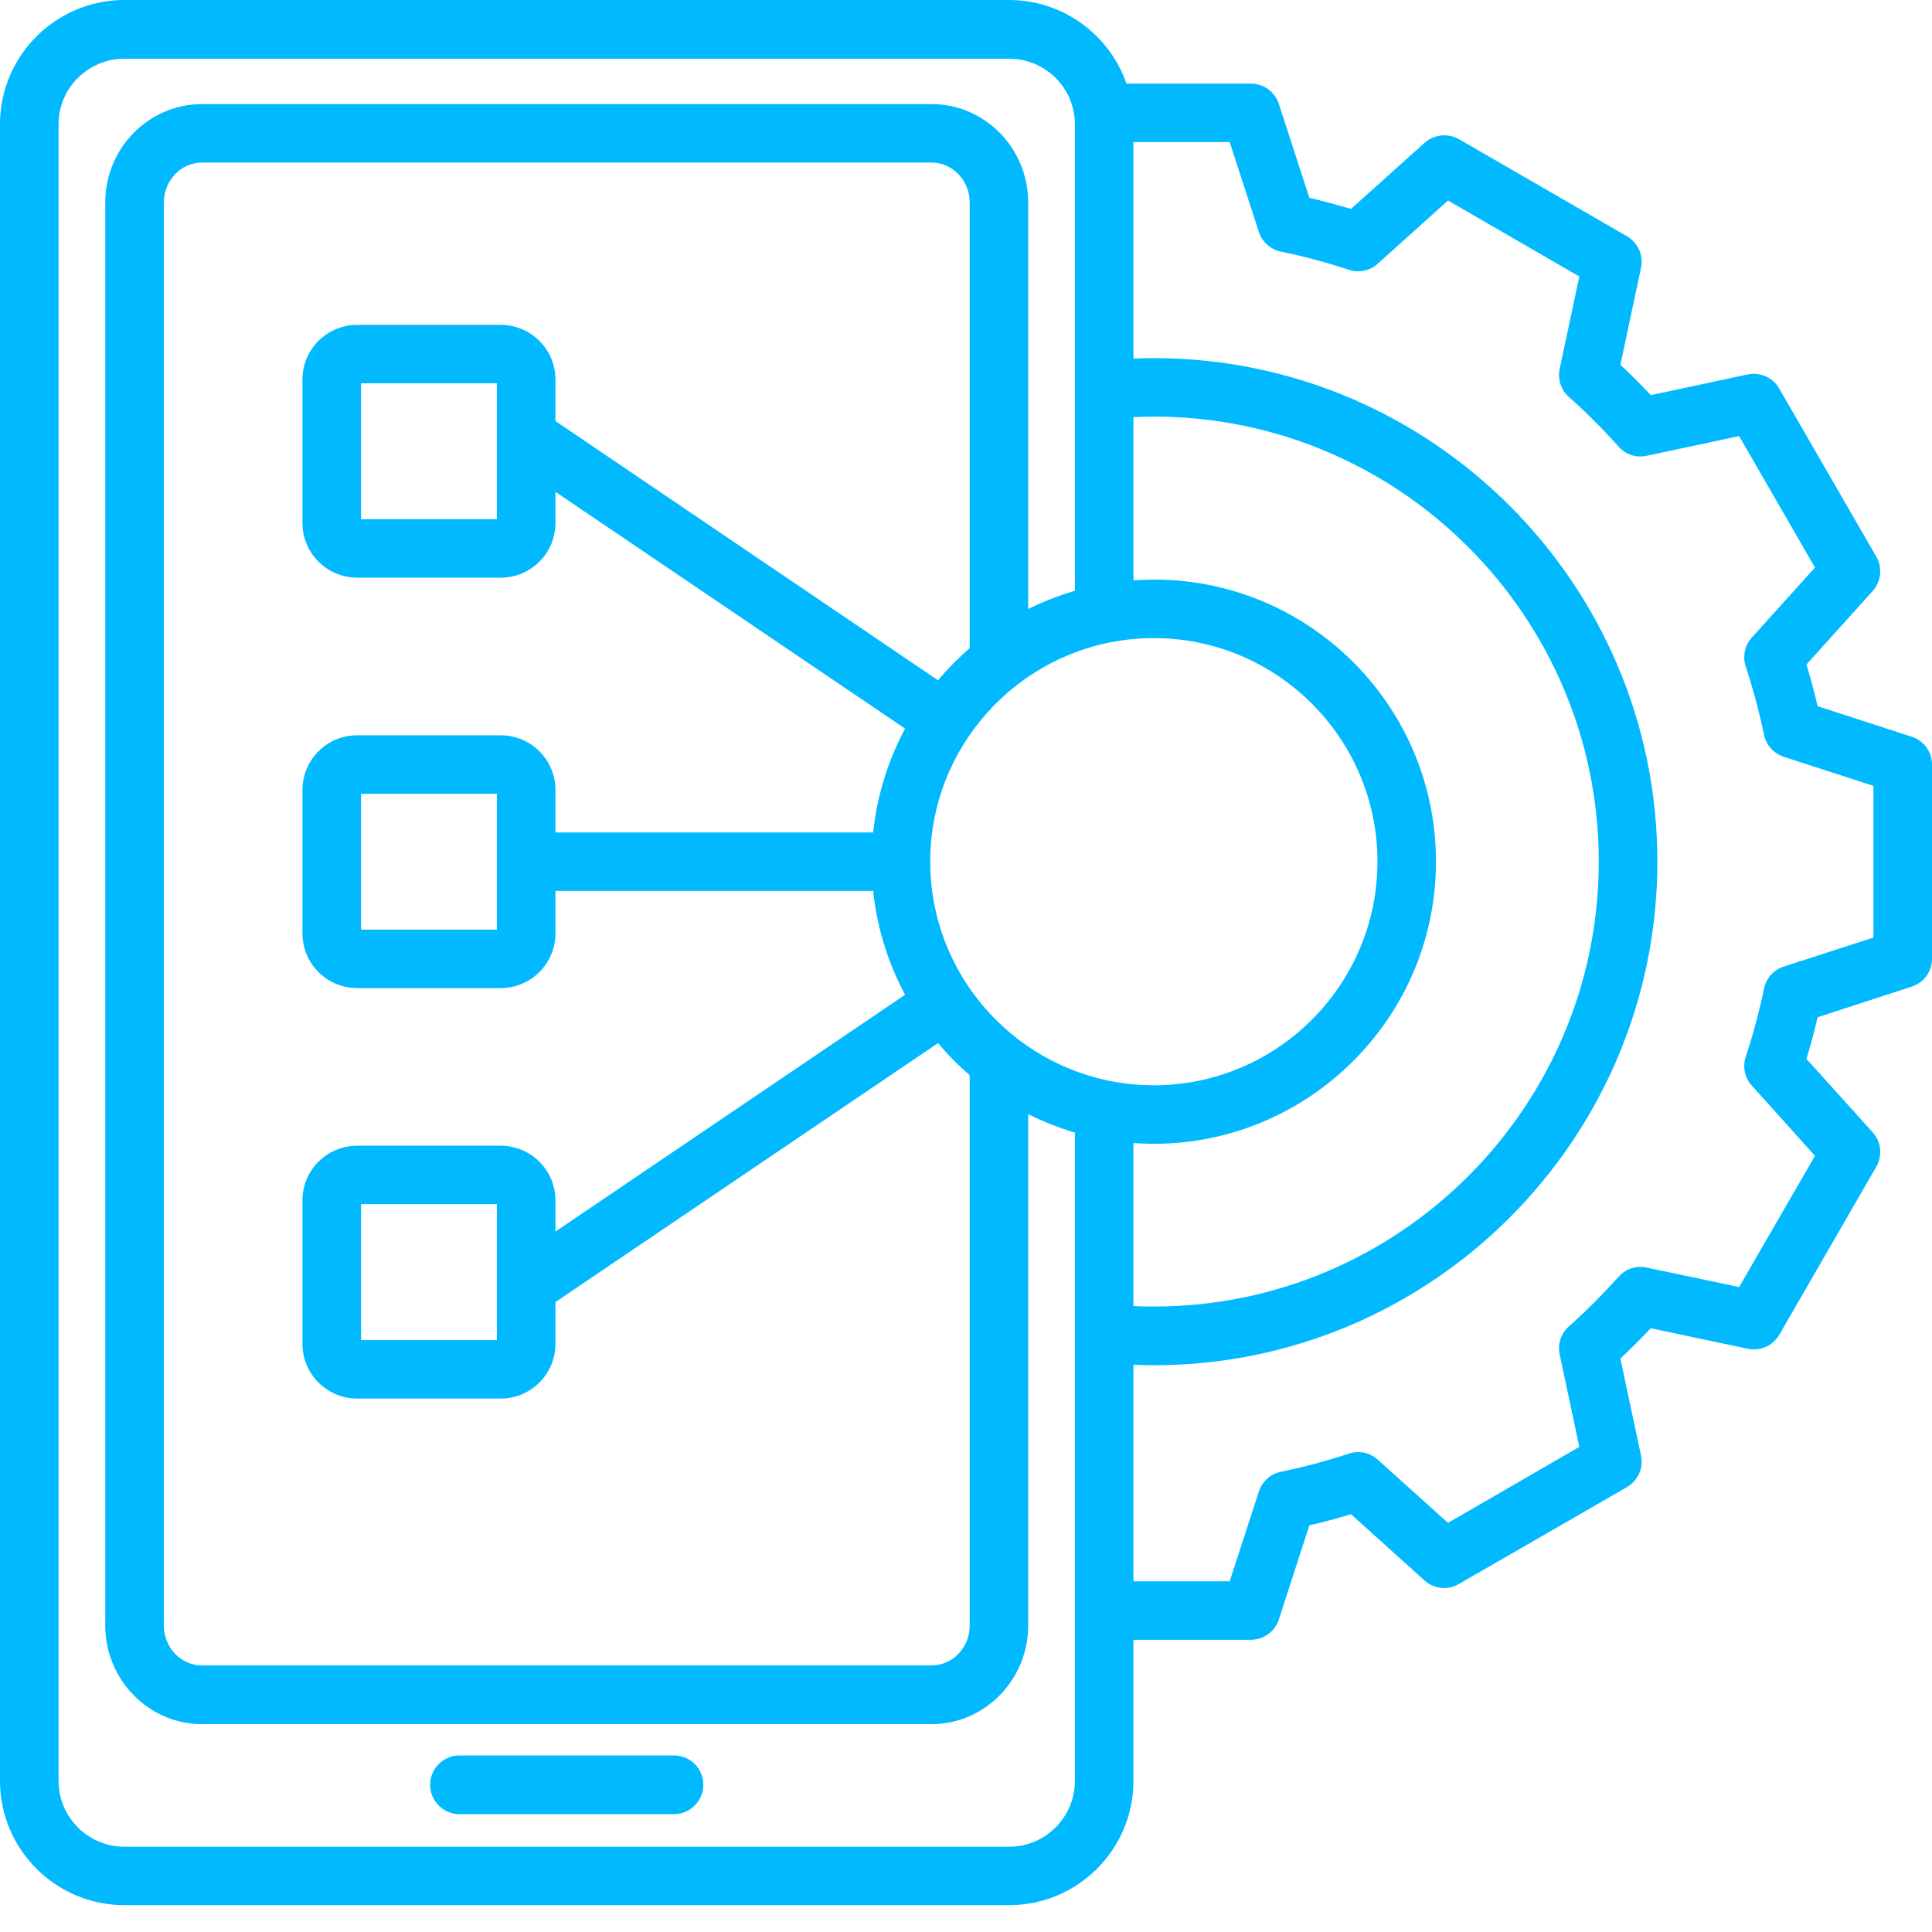 <svg width="46" height="46" viewBox="0 0 46 46" fill="none" xmlns="http://www.w3.org/2000/svg">
<path fill-rule="evenodd" clip-rule="evenodd" d="M16.746 42.495C16.746 42.877 16.434 43.194 16.049 43.194H10.938C10.553 43.194 10.241 42.877 10.241 42.495C10.241 42.404 10.259 42.313 10.294 42.228C10.329 42.143 10.38 42.066 10.445 42.002C10.509 41.937 10.586 41.885 10.671 41.85C10.756 41.815 10.846 41.797 10.938 41.797H16.049C16.141 41.797 16.232 41.815 16.316 41.85C16.401 41.885 16.478 41.936 16.543 42.001C16.608 42.066 16.659 42.143 16.694 42.228C16.729 42.313 16.747 42.404 16.746 42.495ZM44.606 22.323L42.467 23.015C42.35 23.053 42.245 23.122 42.163 23.214C42.081 23.305 42.025 23.418 42.001 23.538C41.885 24.088 41.74 24.631 41.565 25.165C41.487 25.4 41.541 25.664 41.709 25.846L43.214 27.52L41.408 30.644L39.205 30.18C39.084 30.154 38.959 30.16 38.843 30.199C38.726 30.237 38.621 30.305 38.54 30.398C38.168 30.809 37.769 31.214 37.352 31.584C37.165 31.748 37.083 32.001 37.135 32.248L37.603 34.45L34.476 36.259L32.805 34.755C32.619 34.585 32.358 34.532 32.12 34.608C31.587 34.785 31.045 34.93 30.495 35.043C30.374 35.068 30.262 35.125 30.171 35.208C30.079 35.29 30.011 35.395 29.973 35.513L29.278 37.65H26.987V32.494C27.149 32.5 27.311 32.506 27.473 32.506C34.083 32.506 39.461 27.126 39.461 20.514C39.461 13.907 34.083 8.527 27.473 8.527C27.311 8.527 27.149 8.533 26.987 8.539V3.383H29.278L29.973 5.52C30.011 5.638 30.079 5.743 30.171 5.825C30.262 5.908 30.374 5.965 30.495 5.99C31.045 6.103 31.587 6.248 32.12 6.425C32.357 6.501 32.619 6.448 32.805 6.278L34.476 4.774L37.603 6.583L37.135 8.786C37.083 9.026 37.165 9.285 37.352 9.449C37.771 9.821 38.167 10.217 38.54 10.636C38.621 10.727 38.726 10.796 38.843 10.834C38.959 10.873 39.084 10.879 39.205 10.853L41.408 10.383L43.214 13.513L41.709 15.181C41.541 15.369 41.487 15.633 41.565 15.868C41.74 16.402 41.886 16.945 42.001 17.495C42.05 17.741 42.229 17.935 42.467 18.018L44.606 18.711V22.323H44.606ZM24.026 43.97C24.891 43.97 25.593 43.265 25.593 42.402V26.968C25.211 26.852 24.839 26.705 24.481 26.527V38.702C24.481 39.994 23.448 41.051 22.179 41.051H4.81C3.54 41.051 2.506 39.994 2.506 38.702V4.821C2.506 3.529 3.54 2.478 4.81 2.478H22.179C23.448 2.478 24.481 3.529 24.481 4.821V14.5C24.835 14.324 25.207 14.183 25.593 14.065V2.96C25.593 2.097 24.891 1.398 24.026 1.398H2.962C2.098 1.398 1.394 2.096 1.394 2.96V42.402C1.394 43.265 2.098 43.97 2.962 43.97H24.026ZM26.987 27.215V31.096C27.149 31.108 27.311 31.108 27.473 31.108C33.315 31.108 38.066 26.357 38.066 20.514C38.066 14.676 33.315 9.919 27.473 9.919C27.311 9.919 27.149 9.925 26.987 9.931V13.819C30.897 13.533 34.19 16.638 34.19 20.514C34.19 24.41 30.869 27.498 26.987 27.215ZM22.148 20.514C22.148 23.45 24.537 25.84 27.473 25.84C30.409 25.84 32.797 23.45 32.797 20.514C32.797 17.583 30.409 15.193 27.473 15.193C24.537 15.193 22.148 17.583 22.148 20.514ZM11.831 28.671V31.907H8.596V28.671H11.831ZM11.831 18.899V22.134H8.596V18.899H11.831ZM11.831 9.126V12.362H8.596V9.126H11.831ZM23.088 15.434C22.816 15.667 22.564 15.923 22.334 16.197L13.225 10.025V9.038C13.225 8.316 12.639 7.735 11.921 7.735H8.506C7.786 7.735 7.201 8.316 7.201 9.038V12.45C7.201 13.173 7.786 13.754 8.506 13.754H11.921C12.64 13.754 13.225 13.173 13.225 12.45V11.71L21.55 17.348C21.139 18.115 20.88 18.955 20.79 19.821H13.225V18.811C13.225 18.088 12.639 17.507 11.921 17.507H8.506C7.786 17.507 7.201 18.088 7.201 18.811V22.223C7.201 22.945 7.786 23.526 8.506 23.526H11.921C12.64 23.526 13.225 22.945 13.225 22.223V21.212H20.79C20.88 22.078 21.139 22.918 21.55 23.685L13.225 29.323V28.583C13.225 27.86 12.639 27.279 11.921 27.279H8.506C7.786 27.279 7.201 27.86 7.201 28.583V31.995C7.201 32.717 7.786 33.299 8.506 33.299H11.921C12.64 33.299 13.225 32.717 13.225 31.995V31.002L22.334 24.836C22.564 25.11 22.816 25.366 23.088 25.599V38.702C23.088 39.23 22.68 39.653 22.179 39.653H4.81C4.308 39.653 3.901 39.23 3.901 38.702V4.821C3.901 4.299 4.308 3.87 4.81 3.87H22.179C22.68 3.87 23.088 4.299 23.088 4.821V15.434H23.088ZM45.519 17.542L43.277 16.814C43.199 16.48 43.111 16.149 43.011 15.821L44.589 14.071C44.79 13.842 44.825 13.513 44.674 13.255L42.362 9.25C42.211 8.985 41.908 8.856 41.614 8.915L39.304 9.408C39.071 9.161 38.828 8.915 38.581 8.686L39.071 6.378C39.102 6.233 39.087 6.083 39.027 5.948C38.967 5.813 38.866 5.7 38.739 5.626L34.734 3.312C34.606 3.241 34.459 3.211 34.313 3.226C34.167 3.242 34.029 3.303 33.919 3.4L32.168 4.974C31.84 4.88 31.509 4.786 31.175 4.71L30.448 2.472C30.402 2.332 30.313 2.21 30.194 2.124C30.075 2.037 29.931 1.991 29.784 1.991H26.821C26.418 0.834 25.318 0 24.026 0H2.962C1.329 0 0 1.327 0 2.96V42.402C0 44.034 1.329 45.361 2.962 45.361H24.026C25.659 45.361 26.987 44.034 26.987 42.402V39.042H29.784C29.931 39.042 30.075 38.996 30.194 38.909C30.313 38.823 30.402 38.701 30.448 38.561L31.175 36.317C31.509 36.241 31.84 36.153 32.168 36.053L33.92 37.633C34.145 37.833 34.473 37.868 34.734 37.715L38.739 35.407C38.867 35.333 38.967 35.22 39.027 35.085C39.087 34.95 39.102 34.8 39.071 34.655L38.581 32.347C38.829 32.113 39.07 31.872 39.304 31.625L41.614 32.113C41.758 32.144 41.907 32.129 42.041 32.069C42.176 32.01 42.288 31.91 42.362 31.784L44.674 27.778C44.825 27.514 44.79 27.185 44.589 26.962L43.011 25.212C43.11 24.884 43.199 24.553 43.277 24.22L45.519 23.491C45.659 23.446 45.781 23.357 45.868 23.238C45.954 23.119 46.001 22.975 46 22.828V18.206C46.001 18.058 45.954 17.915 45.868 17.795C45.781 17.676 45.659 17.587 45.519 17.542Z" fill="#00B9FF"/>
</svg>
